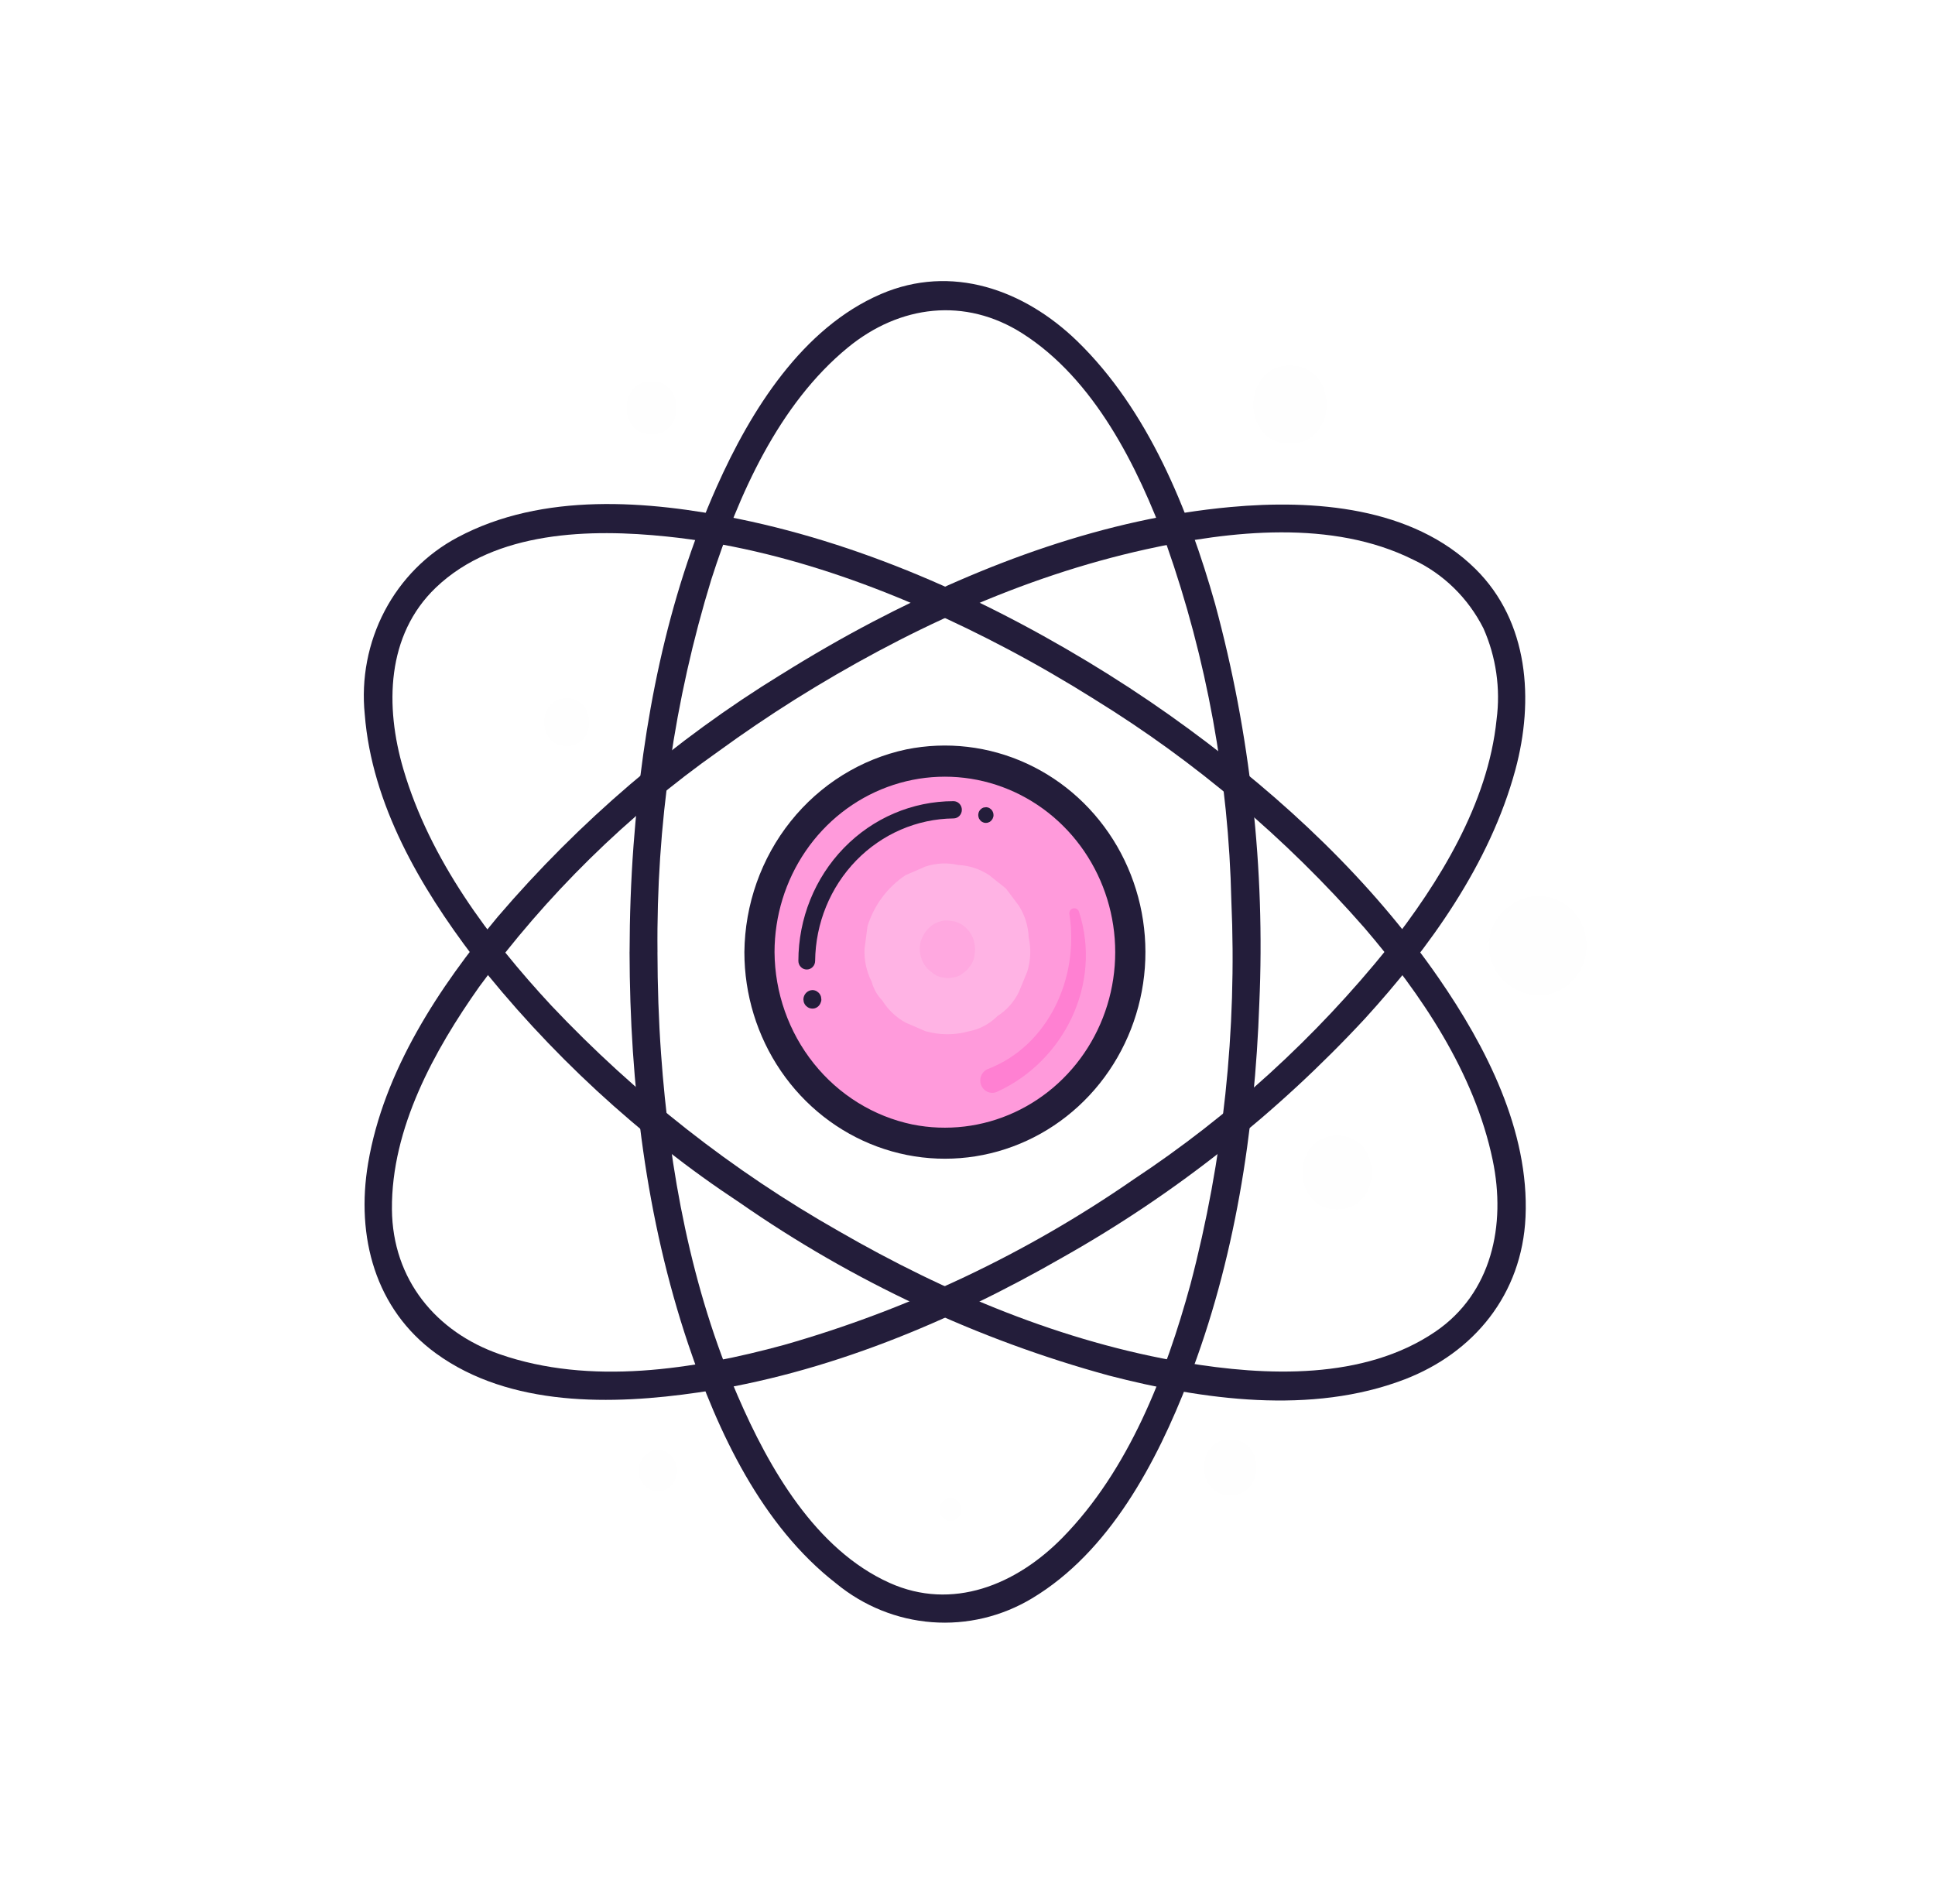 <svg width="62" height="61" viewBox="0 0 62 61" fill="none" xmlns="http://www.w3.org/2000/svg">
<g opacity="0.05">
<path opacity="0.05" d="M41.333 14.226C42.908 14.226 42.911 11.703 41.333 11.703C39.755 11.703 39.755 14.226 41.333 14.226Z" fill="#231D3A"/>
</g>
<g opacity="0.05">
<path opacity="0.05" d="M20.878 13.932C21.957 13.932 21.959 12.204 20.878 12.204C19.797 12.204 19.797 13.932 20.878 13.932Z" fill="#231D3A"/>
</g>
<g opacity="0.05">
<path opacity="0.05" d="M18.157 23.916C19.129 23.916 19.13 22.361 18.157 22.361C17.184 22.361 17.184 23.916 18.157 23.916Z" fill="#231D3A"/>
</g>
<g opacity="0.05">
<path opacity="0.05" d="M21.079 47.803C21.248 47.793 21.407 47.717 21.524 47.59C21.64 47.463 21.705 47.295 21.705 47.121C21.705 46.947 21.64 46.779 21.524 46.652C21.407 46.525 21.248 46.449 21.079 46.439C20.91 46.449 20.751 46.525 20.635 46.652C20.519 46.779 20.454 46.947 20.454 47.121C20.454 47.295 20.519 47.463 20.635 47.59C20.751 47.717 20.91 47.793 21.079 47.803V47.803Z" fill="#231D3A"/>
</g>
<g opacity="0.05">
<path opacity="0.05" d="M39.419 47.924C40.552 47.924 40.554 46.109 39.419 46.109C38.284 46.109 38.284 47.924 39.419 47.924Z" fill="#231D3A"/>
</g>
<g opacity="0.05">
<path opacity="0.05" d="M42.845 38.761C44.334 38.761 44.337 36.377 42.845 36.377C41.353 36.377 41.353 38.761 42.845 38.761Z" fill="#231D3A"/>
</g>
<g opacity="0.05">
<path opacity="0.05" d="M30.451 48.746C30.547 48.743 30.638 48.702 30.705 48.631C30.771 48.56 30.809 48.465 30.809 48.366C30.809 48.267 30.771 48.172 30.705 48.101C30.638 48.03 30.547 47.989 30.451 47.986C30.355 47.989 30.264 48.03 30.197 48.101C30.131 48.172 30.093 48.267 30.093 48.366C30.093 48.465 30.131 48.56 30.197 48.631C30.264 48.702 30.355 48.743 30.451 48.746V48.746Z" fill="#231D3A"/>
</g>
<g opacity="0.05">
<path opacity="0.05" d="M48.439 31.63L48.511 31.682C48.747 31.824 49.015 31.899 49.288 31.9C49.561 31.901 49.829 31.828 50.066 31.688C50.303 31.548 50.499 31.346 50.636 31.103C50.773 30.859 50.845 30.583 50.845 30.302C50.845 30.02 50.773 29.744 50.636 29.501C50.499 29.257 50.303 29.055 50.066 28.915C49.829 28.775 49.561 28.702 49.288 28.703C49.015 28.704 48.747 28.78 48.511 28.922L48.439 28.974C48.217 29.108 48.033 29.298 47.903 29.527C47.769 29.762 47.699 30.03 47.699 30.303C47.699 30.576 47.769 30.844 47.903 31.08C48.033 31.308 48.218 31.499 48.439 31.633V31.63Z" fill="#231D3A"/>
</g>
<path d="M30.276 36.629C33.557 36.629 36.217 33.888 36.217 30.507C36.217 27.126 33.557 24.386 30.276 24.386C26.994 24.386 24.334 27.126 24.334 30.507C24.334 33.888 26.994 36.629 30.276 36.629Z" fill="#FF9ADB"/>
<path d="M24.817 30.507C24.818 29.349 25.165 28.22 25.812 27.273C26.459 26.326 27.374 25.608 28.432 25.217C29.49 24.826 30.639 24.781 31.723 25.088C32.806 25.395 33.771 26.04 34.486 26.933C35.201 27.827 35.631 28.926 35.717 30.08C35.803 31.235 35.541 32.389 34.966 33.384C34.392 34.379 33.533 35.167 32.508 35.641C31.482 36.115 30.34 36.251 29.237 36.031C27.997 35.773 26.88 35.083 26.076 34.077C25.271 33.071 24.826 31.811 24.817 30.507C24.812 30.379 24.759 30.257 24.669 30.168C24.579 30.078 24.459 30.028 24.334 30.028C24.209 30.028 24.089 30.078 23.999 30.168C23.909 30.257 23.856 30.379 23.851 30.507C23.851 31.871 24.26 33.202 25.021 34.317C25.783 35.433 26.861 36.279 28.107 36.739C29.353 37.2 30.707 37.252 31.983 36.89C33.259 36.528 34.396 35.768 35.237 34.715C36.078 33.662 36.583 32.367 36.683 31.006C36.782 29.646 36.472 28.288 35.794 27.116C35.115 25.945 34.103 25.018 32.894 24.463C31.685 23.907 30.338 23.75 29.04 24.012C27.585 24.322 26.277 25.136 25.334 26.317C24.39 27.499 23.867 28.977 23.851 30.507C23.856 30.636 23.909 30.758 23.999 30.847C24.089 30.936 24.209 30.986 24.334 30.986C24.459 30.986 24.579 30.936 24.669 30.847C24.759 30.758 24.812 30.636 24.817 30.507V30.507Z" fill="#231D3A"/>
<path d="M26.118 30.789C26.131 29.582 26.603 28.429 27.431 27.575C28.26 26.722 29.38 26.237 30.551 26.224C30.622 26.224 30.69 26.195 30.741 26.143C30.791 26.091 30.819 26.021 30.819 25.947C30.819 25.874 30.791 25.804 30.741 25.752C30.69 25.7 30.622 25.671 30.551 25.671C29.233 25.672 27.97 26.211 27.039 27.171C26.107 28.13 25.583 29.431 25.581 30.789C25.581 30.862 25.609 30.932 25.66 30.984C25.71 31.036 25.778 31.065 25.849 31.065C25.921 31.065 25.989 31.036 26.039 30.984C26.09 30.932 26.118 30.862 26.118 30.789Z" fill="#231D3A"/>
<path d="M26.029 32.318C26.085 32.319 26.141 32.302 26.188 32.269C26.235 32.237 26.271 32.19 26.292 32.136C26.31 32.1 26.319 32.061 26.317 32.021L26.307 31.942C26.294 31.893 26.268 31.848 26.233 31.811L26.174 31.765C26.13 31.738 26.08 31.724 26.029 31.724C25.953 31.727 25.882 31.759 25.828 31.814C25.775 31.869 25.744 31.942 25.742 32.02L25.752 32.099C25.765 32.148 25.791 32.194 25.826 32.23L25.884 32.276C25.928 32.303 25.978 32.317 26.029 32.317L26.029 32.318Z" fill="#231D3A"/>
<path d="M31.353 26.175C31.353 26.177 31.353 26.18 31.353 26.182C31.36 26.214 31.375 26.244 31.396 26.268C31.414 26.296 31.437 26.318 31.465 26.333L31.523 26.359C31.566 26.37 31.611 26.37 31.654 26.359L31.712 26.334C31.74 26.318 31.764 26.296 31.781 26.268C31.796 26.253 31.807 26.234 31.812 26.213C31.828 26.183 31.835 26.15 31.834 26.116L31.825 26.049L31.8 25.989C31.785 25.96 31.764 25.936 31.737 25.918C31.714 25.896 31.685 25.88 31.654 25.873C31.622 25.863 31.588 25.861 31.556 25.869C31.524 25.87 31.492 25.88 31.465 25.898L31.416 25.938C31.386 25.969 31.364 26.007 31.353 26.049V26.055C31.342 26.094 31.342 26.136 31.353 26.175V26.175Z" fill="#231D3A"/>
<path d="M34.268 29.31C34.579 31.337 33.588 33.498 31.675 34.245C31.624 34.262 31.578 34.289 31.538 34.326C31.498 34.362 31.466 34.407 31.444 34.456C31.422 34.506 31.41 34.56 31.409 34.615C31.408 34.67 31.419 34.724 31.439 34.775C31.46 34.825 31.491 34.871 31.529 34.908C31.568 34.946 31.614 34.975 31.664 34.994C31.714 35.012 31.767 35.02 31.82 35.016C31.873 35.012 31.925 34.997 31.972 34.971C34.085 34 35.32 31.531 34.575 29.222C34.564 29.18 34.537 29.145 34.5 29.123C34.464 29.102 34.42 29.096 34.379 29.108C34.339 29.12 34.304 29.147 34.283 29.185C34.262 29.223 34.257 29.268 34.268 29.31Z" fill="#FF80D2"/>
<path d="M21.067 30.507C21.025 26.458 21.607 22.428 22.791 18.568C23.66 15.862 24.948 12.955 27.167 11.135C28.83 9.771 30.924 9.516 32.757 10.682C35.059 12.146 36.451 14.936 37.379 17.457C38.666 21.117 39.367 24.969 39.454 28.861C39.638 33.002 39.196 37.147 38.145 41.148C37.351 44.051 36.162 47.11 34.044 49.27C32.561 50.782 30.514 51.624 28.501 50.718C26.134 49.653 24.641 47.048 23.637 44.725C22.153 41.297 21.446 37.493 21.181 33.764C21.104 32.68 21.068 31.594 21.066 30.507C21.062 30.388 21.013 30.276 20.929 30.193C20.846 30.11 20.735 30.064 20.619 30.064C20.503 30.064 20.392 30.11 20.309 30.193C20.226 30.276 20.177 30.388 20.172 30.507C20.179 34.744 20.701 39.052 22.051 43.068C23.005 45.904 24.412 48.89 26.794 50.739C27.671 51.461 28.74 51.893 29.86 51.978C30.98 52.063 32.098 51.797 33.068 51.214C35.545 49.729 37.056 46.871 38.084 44.219C39.562 40.404 40.206 36.242 40.35 32.153C40.54 27.837 40.063 23.517 38.935 19.356C38.08 16.33 36.784 13.133 34.515 10.93C32.804 9.271 30.48 8.453 28.229 9.421C25.708 10.505 24.058 13.145 22.963 15.601C21.361 19.198 20.593 23.163 20.299 27.091C20.215 28.228 20.175 29.367 20.173 30.507C20.178 30.626 20.227 30.739 20.31 30.821C20.393 30.904 20.505 30.95 20.62 30.95C20.736 30.95 20.847 30.904 20.93 30.821C21.014 30.739 21.063 30.626 21.067 30.507V30.507Z" fill="#231D3A"/>
<path d="M25.471 22.414C28.947 20.239 32.73 18.483 36.72 17.601C39.43 17.001 42.69 16.642 45.278 17.932C46.248 18.386 47.041 19.162 47.532 20.135C47.937 21.049 48.083 22.063 47.952 23.059C47.677 25.759 46.103 28.287 44.486 30.349C42.154 33.246 39.402 35.755 36.327 37.787C32.892 40.166 29.107 41.958 25.118 43.095C22.228 43.883 18.909 44.402 16.006 43.39C13.974 42.681 12.577 41.002 12.558 38.75C12.537 36.147 13.918 33.652 15.36 31.611C17.502 28.686 20.091 26.139 23.026 24.07C23.823 23.49 24.638 22.938 25.471 22.414C25.961 22.105 25.512 21.308 25.019 21.618C21.624 23.703 18.565 26.32 15.95 29.374C14.08 31.618 12.294 34.305 11.794 37.277C11.398 39.623 12.022 41.951 13.97 43.366C16.34 45.089 19.63 45.019 22.372 44.617C26.481 44.013 30.448 42.359 34.056 40.285C37.648 38.261 40.915 35.678 43.744 32.628C45.801 30.366 47.734 27.695 48.554 24.667C49.159 22.432 48.983 19.92 47.28 18.234C45.254 16.229 42.079 16.003 39.429 16.246C35.427 16.613 31.54 18.056 27.976 19.918C26.97 20.445 25.986 21.014 25.021 21.618C24.528 21.926 24.977 22.723 25.471 22.414Z" fill="#231D3A"/>
<path d="M35.532 21.618C31.882 19.334 27.874 17.489 23.67 16.627C20.767 16.033 17.384 15.765 14.664 17.217C13.671 17.743 12.855 18.566 12.324 19.578C11.793 20.59 11.571 21.744 11.687 22.888C11.913 25.775 13.471 28.425 15.163 30.654C17.581 33.739 20.466 36.402 23.707 38.54C27.322 41.055 31.321 42.926 35.537 44.077C38.537 44.854 42.022 45.341 45.001 44.2C47.223 43.348 48.768 41.478 48.88 38.993C49.004 36.231 47.607 33.525 46.1 31.343C43.938 28.213 41.126 25.587 38.1 23.365C37.265 22.751 36.409 22.169 35.532 21.619C35.039 21.308 34.589 22.105 35.08 22.415C38.296 24.397 41.208 26.863 43.718 29.73C45.532 31.849 47.243 34.364 47.828 37.173C48.263 39.256 47.797 41.438 45.991 42.669C43.701 44.228 40.559 44.093 37.969 43.659C34.063 43.004 30.312 41.434 26.874 39.448C23.476 37.521 20.373 35.086 17.667 32.222C15.67 30.07 13.774 27.537 12.925 24.648C12.333 22.634 12.376 20.349 13.965 18.828C15.877 16.997 18.933 16.938 21.372 17.192C25.176 17.587 28.89 19.006 32.274 20.791C33.229 21.296 34.164 21.839 35.081 22.414C35.183 22.468 35.302 22.48 35.412 22.447C35.522 22.414 35.616 22.338 35.674 22.236C35.731 22.134 35.749 22.013 35.722 21.898C35.696 21.782 35.628 21.682 35.532 21.618V21.618Z" fill="#231D3A"/>
<path d="M31.061 33.041H31.066C31.402 32.973 31.712 32.805 31.958 32.558C32.253 32.371 32.492 32.103 32.647 31.784L32.915 31.131C33.025 30.778 33.041 30.401 32.962 30.04C32.947 29.678 32.838 29.327 32.647 29.023L32.232 28.47L31.695 28.042C31.4 27.846 31.06 27.733 30.709 27.717C30.358 27.636 29.992 27.653 29.65 27.767L29.016 28.042C28.438 28.425 28.007 29.003 27.796 29.677L27.701 30.404C27.685 30.77 27.764 31.134 27.93 31.457C27.991 31.686 28.109 31.894 28.271 32.061C28.457 32.358 28.713 32.6 29.016 32.766L29.65 33.041C30.112 33.172 30.599 33.172 31.062 33.041H31.061Z" fill="#FFB3E4"/>
<path d="M29.729 31.048L29.759 31.078L29.935 31.218C30.032 31.283 30.144 31.32 30.259 31.325C30.335 31.346 30.415 31.346 30.491 31.325C30.605 31.32 30.716 31.283 30.812 31.218L30.989 31.078L31.125 30.897C31.188 30.797 31.223 30.682 31.228 30.563C31.254 30.445 31.249 30.321 31.213 30.205L31.21 30.162C31.169 30.009 31.09 29.871 30.982 29.759C30.874 29.648 30.739 29.567 30.592 29.525L30.356 29.492C30.199 29.492 30.045 29.535 29.91 29.617C29.717 29.744 29.573 29.937 29.502 30.162C29.461 30.317 29.46 30.481 29.5 30.637C29.54 30.792 29.619 30.934 29.729 31.049V31.048Z" fill="#FFA8E0"/>
</svg>
